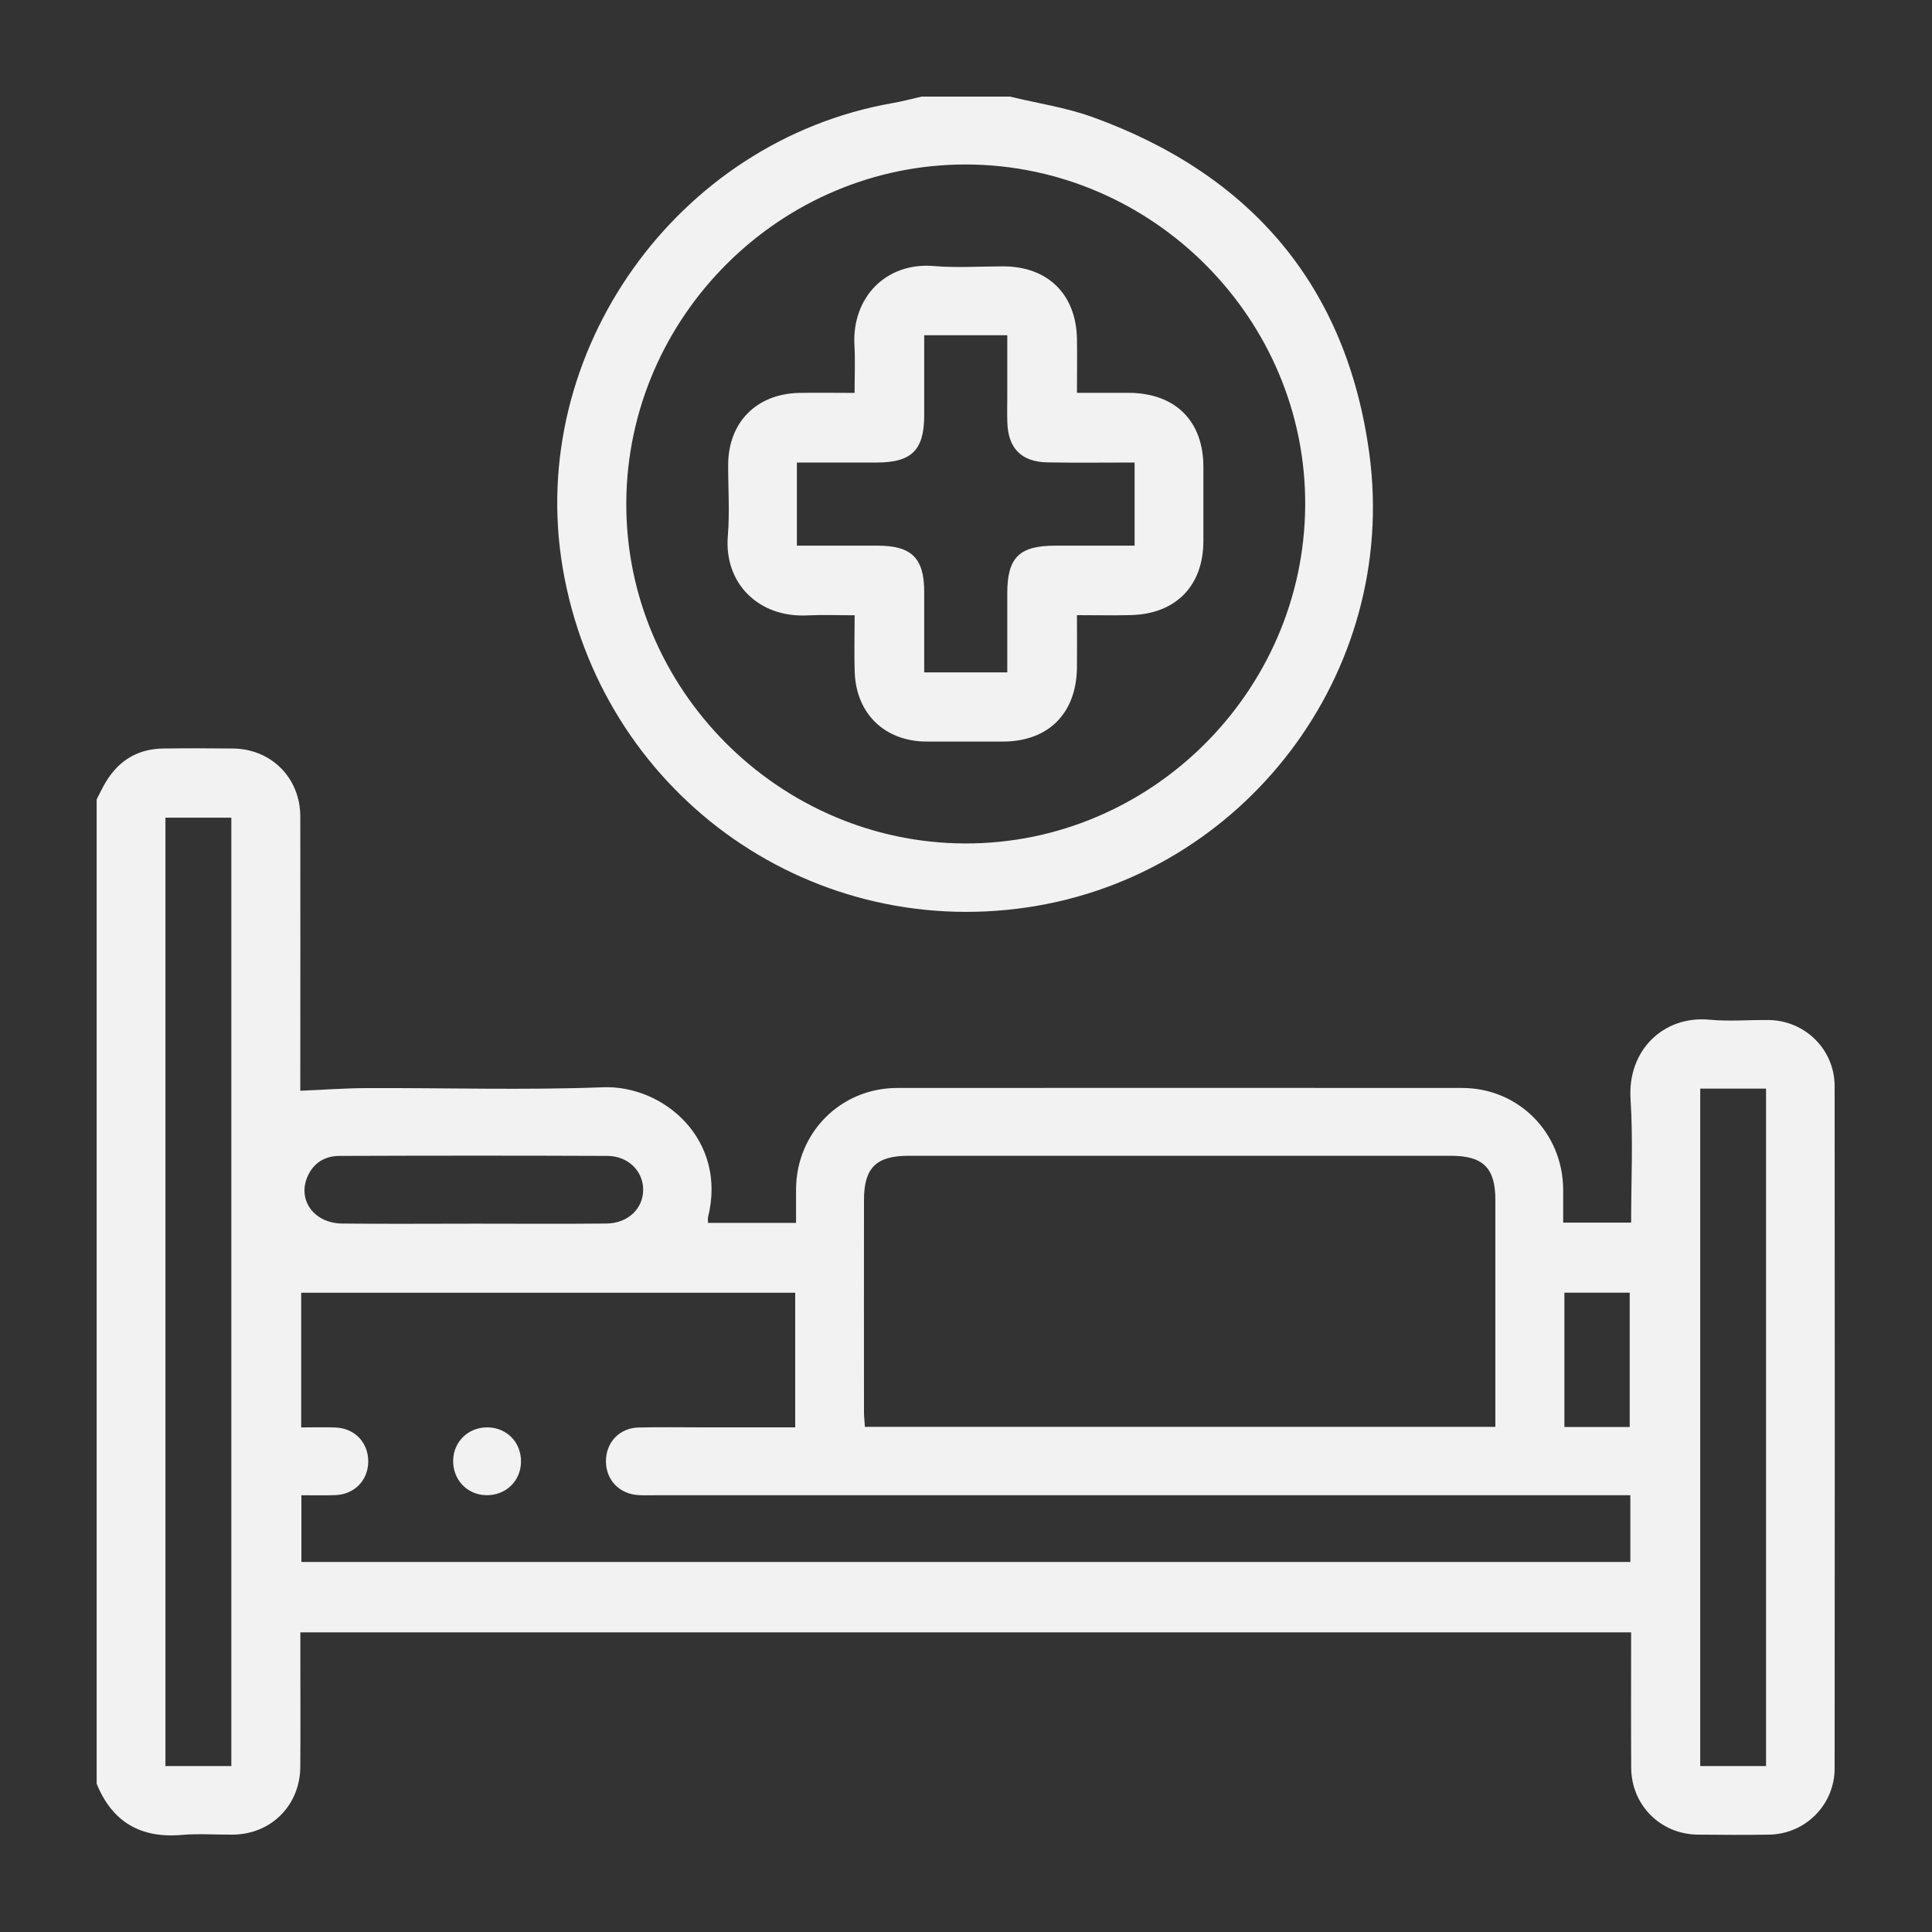 <svg width="30" height="30" viewBox="0 0 30 30" fill="none" xmlns="http://www.w3.org/2000/svg">
<rect x="0" y="0" width="30" height="30" fill="#333333" stroke="none"/>
<path d="M1.501 12.412C1.537 12.344 1.57 12.274 1.607 12.206C1.806 11.837 2.109 11.628 2.536 11.623C2.896 11.618 3.256 11.619 3.616 11.623C4.211 11.628 4.661 12.078 4.663 12.676C4.666 14.011 4.663 15.347 4.663 16.682C4.663 16.777 4.663 16.874 4.663 16.937C5.018 16.923 5.356 16.897 5.696 16.896C6.917 16.891 8.139 16.93 9.359 16.883C10.309 16.846 11.293 17.699 10.995 18.897C10.989 18.922 10.994 18.949 10.994 18.989H12.361C12.361 18.811 12.36 18.639 12.361 18.466C12.366 17.587 13.054 16.895 13.931 16.894C16.856 16.892 19.781 16.892 22.706 16.894C23.582 16.895 24.267 17.59 24.273 18.471C24.274 18.636 24.273 18.802 24.273 18.985H25.328C25.328 18.341 25.36 17.701 25.319 17.065C25.27 16.313 25.828 15.765 26.547 15.834C26.852 15.863 27.161 15.835 27.468 15.839C28.032 15.848 28.488 16.3 28.488 16.866C28.491 20.396 28.491 23.928 28.488 27.459C28.488 28.025 28.032 28.48 27.471 28.488C27.102 28.494 26.733 28.492 26.363 28.488C25.784 28.482 25.332 28.03 25.329 27.449C25.325 26.756 25.328 26.062 25.328 25.347H4.664C4.664 25.483 4.664 25.628 4.664 25.774C4.664 26.328 4.667 26.881 4.663 27.434C4.66 28.032 4.211 28.482 3.617 28.488C3.354 28.491 3.088 28.47 2.827 28.492C2.187 28.549 1.744 28.295 1.501 27.698C1.501 22.602 1.501 17.506 1.501 12.411V12.412ZM12.348 20.074H4.677V22.165C4.862 22.165 5.036 22.159 5.209 22.166C5.509 22.178 5.718 22.399 5.718 22.692C5.718 22.984 5.507 23.204 5.208 23.216C5.035 23.223 4.861 23.218 4.68 23.218V24.254H25.316V23.218C25.2 23.218 25.097 23.218 24.994 23.218C20.048 23.218 15.101 23.218 10.156 23.218C10.077 23.218 9.997 23.221 9.918 23.216C9.619 23.201 9.409 22.983 9.409 22.69C9.409 22.397 9.618 22.173 9.918 22.166C10.252 22.158 10.586 22.164 10.92 22.164C11.392 22.164 11.864 22.164 12.348 22.164V20.074ZM23.22 22.156C23.22 20.962 23.221 19.796 23.22 18.63C23.22 18.136 23.029 17.947 22.531 17.947C19.722 17.947 16.913 17.947 14.104 17.947C13.606 17.947 13.416 18.136 13.416 18.63C13.414 19.727 13.416 20.825 13.416 21.922C13.416 21.998 13.425 22.073 13.43 22.156H23.221L23.22 22.156ZM3.592 27.423V12.697H2.569V27.423H3.592ZM26.401 16.904V27.423H27.423V16.904H26.401ZM7.363 19.001C8.048 19.001 8.733 19.006 9.418 18.999C9.754 18.995 9.991 18.763 9.987 18.468C9.984 18.183 9.754 17.951 9.433 17.949C8.046 17.943 6.659 17.944 5.271 17.949C5.044 17.949 4.865 18.058 4.773 18.275C4.618 18.635 4.877 18.993 5.309 18.999C5.993 19.007 6.678 19.001 7.363 19.001H7.363ZM25.306 22.158V20.073H24.292V22.158H25.306Z" fill="#F2F2F2"/>
<path d="M15.682 1.5C16.112 1.604 16.557 1.67 16.971 1.82C19.433 2.713 20.916 4.45 21.264 7.053C21.717 10.453 19.316 13.592 15.954 14.089C12.503 14.601 9.318 12.271 8.736 8.809C8.175 5.471 10.508 2.189 13.858 1.601C14.01 1.575 14.16 1.534 14.311 1.5C14.768 1.5 15.224 1.5 15.681 1.5H15.682ZM15.008 2.554C12.125 2.546 9.742 4.913 9.725 7.801C9.709 10.692 12.089 13.088 14.985 13.097C17.866 13.106 20.249 10.739 20.267 7.85C20.285 4.959 17.904 2.563 15.007 2.554H15.008Z" fill="#F2F2F2"/>
<path d="M8.09 22.703C8.085 23.002 7.847 23.226 7.544 23.217C7.246 23.209 7.025 22.968 7.037 22.665C7.049 22.377 7.277 22.162 7.57 22.164C7.871 22.167 8.096 22.399 8.09 22.703Z" fill="#F2F2F2"/>
<path d="M16.723 9.554C16.723 9.844 16.726 10.106 16.723 10.366C16.714 11.08 16.278 11.514 15.573 11.515C15.178 11.515 14.783 11.515 14.388 11.515C13.742 11.513 13.296 11.087 13.272 10.44C13.262 10.159 13.271 9.879 13.271 9.554C13.016 9.554 12.775 9.544 12.533 9.556C11.78 9.592 11.24 9.058 11.302 8.321C11.332 7.955 11.306 7.585 11.307 7.216C11.309 6.558 11.747 6.115 12.41 6.101C12.682 6.096 12.953 6.101 13.27 6.101C13.27 5.847 13.281 5.605 13.268 5.364C13.225 4.62 13.758 4.069 14.499 4.131C14.856 4.161 15.218 4.136 15.578 4.136C16.27 4.137 16.71 4.568 16.723 5.263C16.728 5.532 16.723 5.802 16.723 6.1C17.014 6.1 17.274 6.099 17.535 6.1C18.252 6.106 18.685 6.538 18.686 7.246C18.686 7.632 18.686 8.018 18.686 8.404C18.685 9.097 18.256 9.535 17.56 9.551C17.29 9.558 17.02 9.552 16.723 9.552V9.554ZM12.374 8.473C12.809 8.473 13.22 8.473 13.633 8.473C14.156 8.475 14.349 8.666 14.351 9.184C14.352 9.602 14.351 10.02 14.351 10.441H15.641C15.641 10.017 15.641 9.613 15.641 9.209C15.642 8.656 15.827 8.473 16.387 8.473C16.796 8.473 17.204 8.473 17.618 8.473V7.182C17.159 7.182 16.713 7.188 16.268 7.18C15.861 7.173 15.654 6.963 15.642 6.56C15.637 6.428 15.641 6.296 15.641 6.165C15.641 5.844 15.641 5.524 15.641 5.206H14.351C14.351 5.632 14.351 6.044 14.351 6.455C14.349 6.989 14.156 7.181 13.618 7.182C13.208 7.184 12.797 7.182 12.374 7.182V8.473Z" fill="#F2F2F2"/>
</svg>
